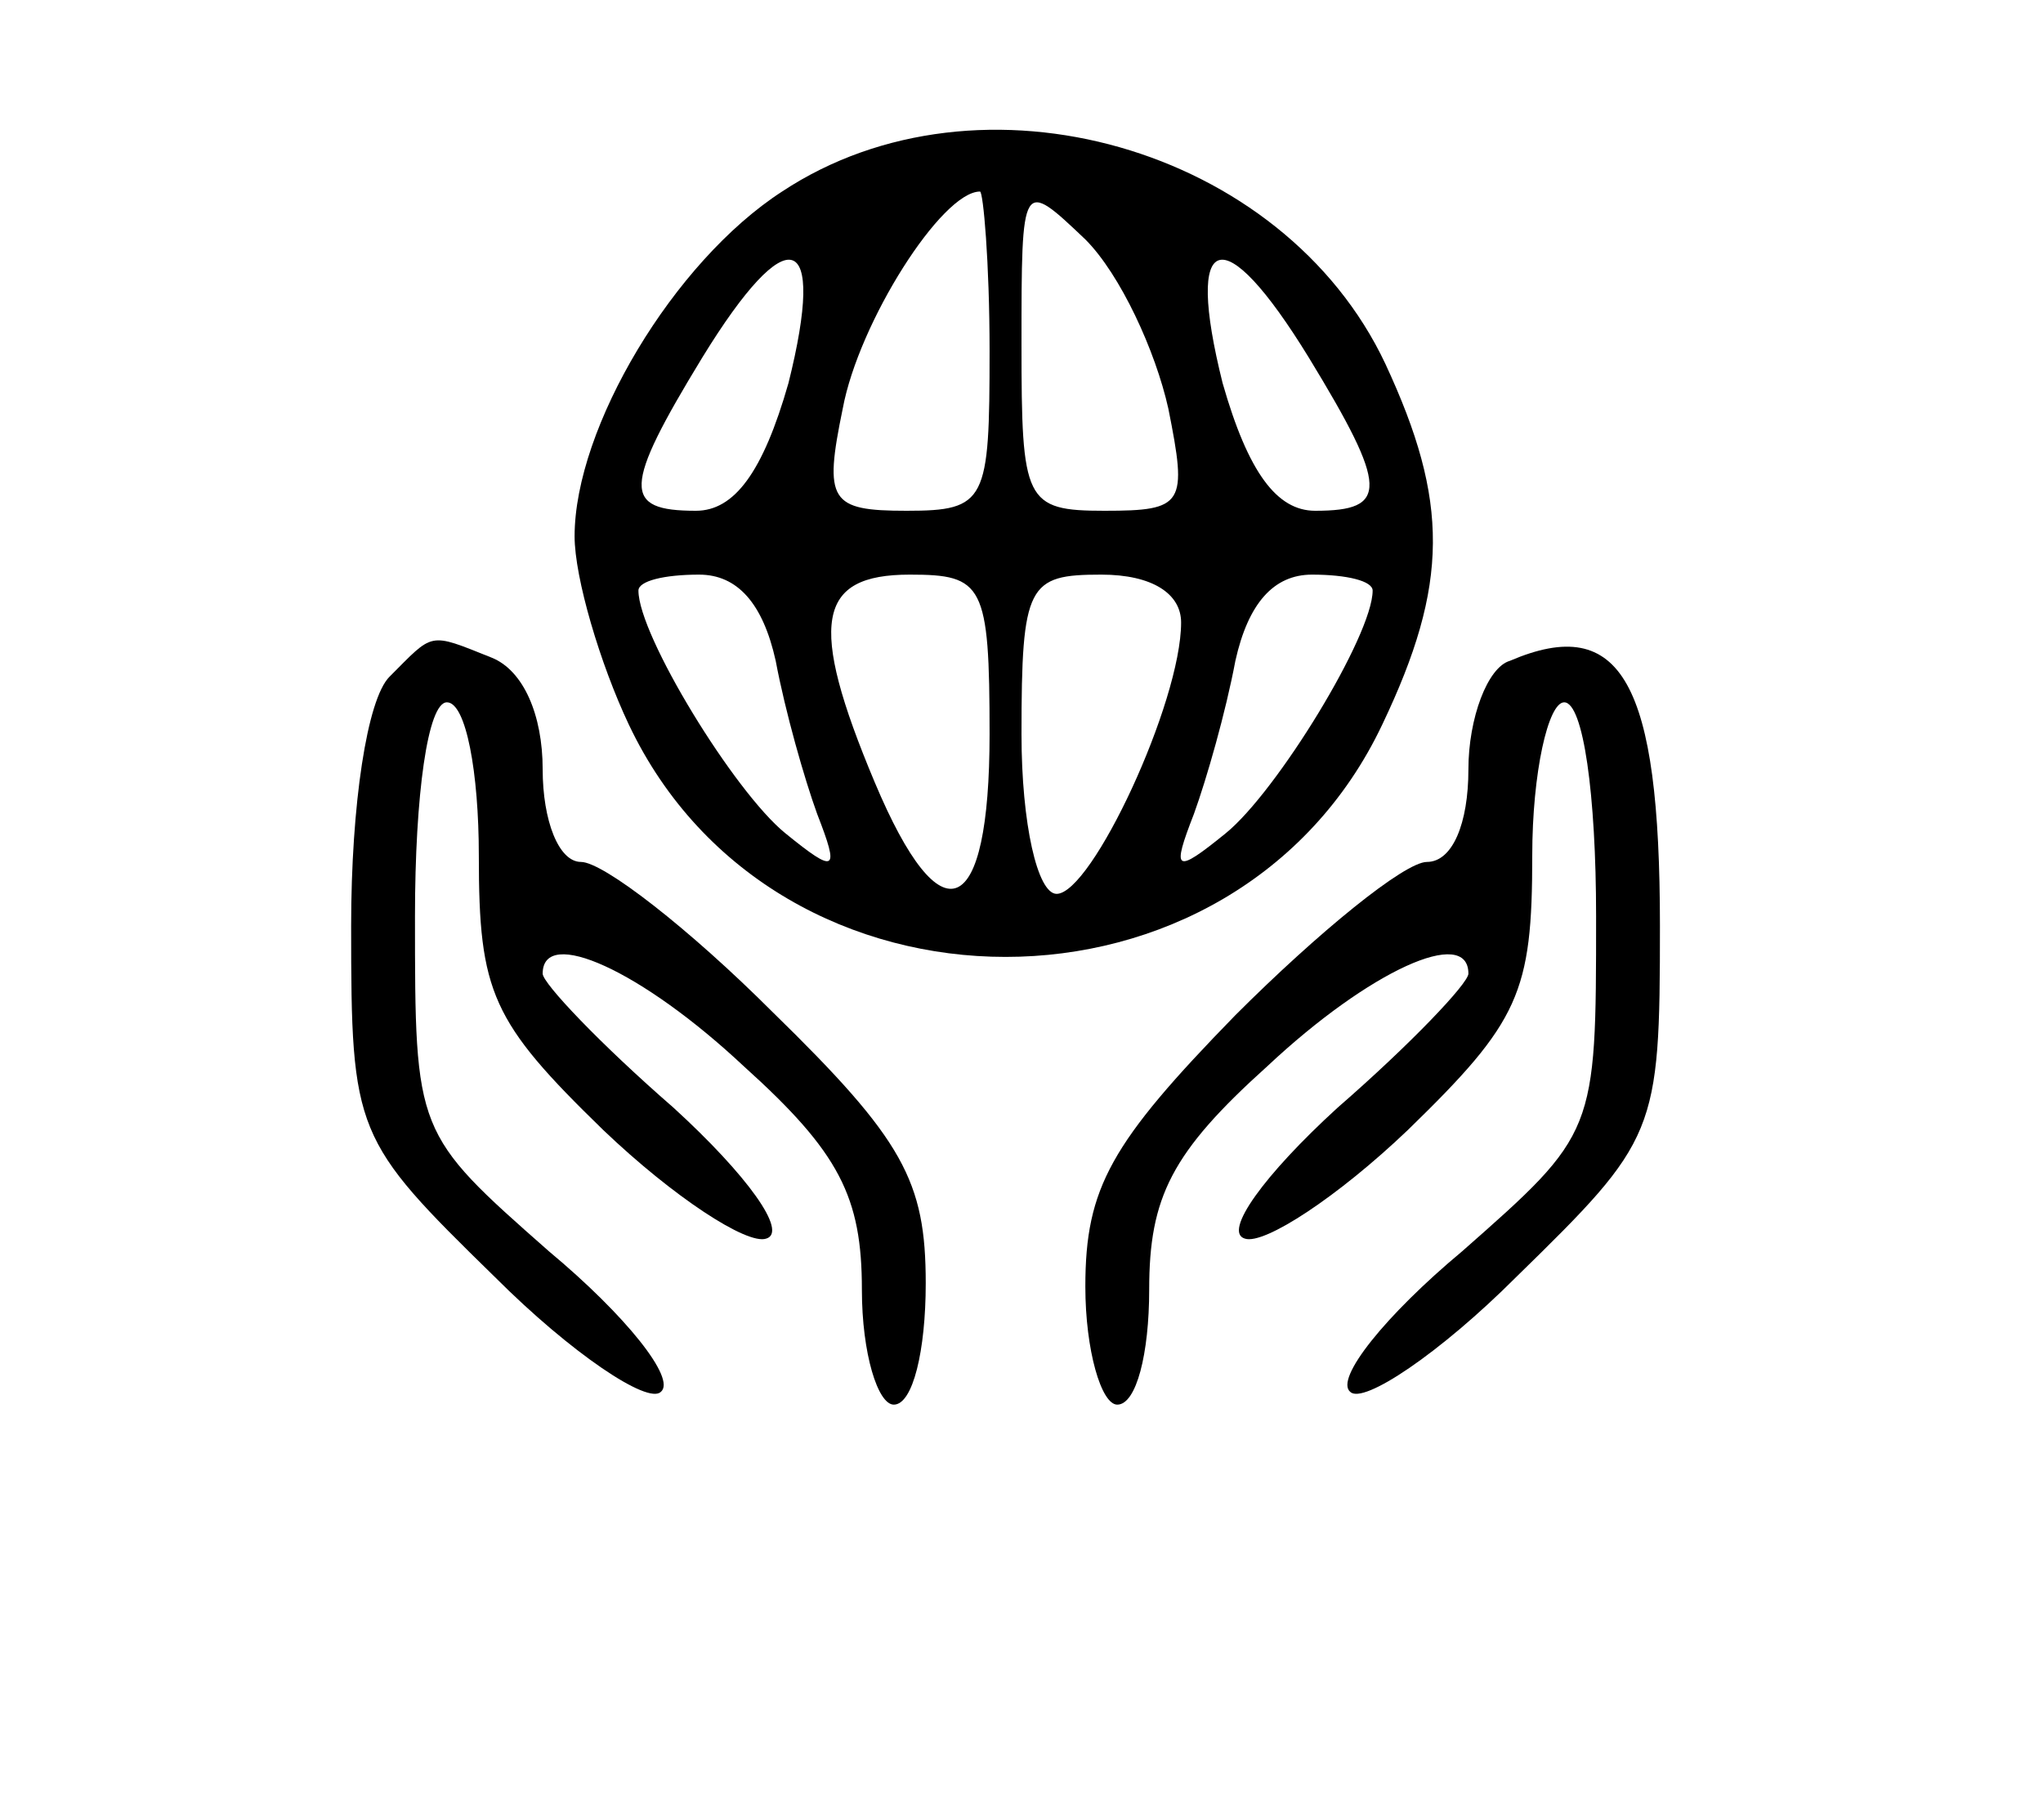 <?xml version="1.0" standalone="no"?>
<!DOCTYPE svg PUBLIC "-//W3C//DTD SVG 20010904//EN"
 "http://www.w3.org/TR/2001/REC-SVG-20010904/DTD/svg10.dtd">
<svg version="1.0" xmlns="http://www.w3.org/2000/svg"
 width="64pt" height="57pt" viewBox="0 0 64 57"
 preserveAspectRatio="xMidYMid meet">

<g transform="translate(0,57) scale(0.1,-0.1)"
fill="#000000" stroke="none">
<path d="M245 510 c-34 -22 -65 -74 -65 -108 0 -13 8 -40 17 -59 46 -97 190
-97 236 0 21 44 21 70 1 113 -32 68 -127 95 -189 54z m65 -50 c0 -47 -1 -50
-26 -50 -24 0 -26 3 -20 32 5 27 31 68 43 68 1 0 3 -22 3 -50z m56 -18 c6 -30
5 -32 -20 -32 -25 0 -26 3 -26 52 0 52 0 52 20 33 11 -11 22 -35 26 -53z
m-119 8 c-8 -28 -17 -40 -29 -40 -23 0 -23 7 2 48 27 44 39 40 27 -8z m163 8
c25 -41 25 -48 2 -48 -12 0 -21 12 -29 40 -12 48 0 52 27 8z m-167 -95 c3 -16
9 -37 13 -48 7 -18 6 -19 -10 -6 -16 13 -46 62 -46 76 0 3 8 5 19 5 12 0 20
-9 24 -27z m67 -23 c0 -58 -15 -65 -36 -15 -21 50 -18 65 11 65 23 0 25 -3 25
-50z m60 35 c0 -25 -28 -85 -39 -85 -6 0 -11 22 -11 50 0 47 2 50 25 50 16 0
25 -6 25 -15z m60 10 c0 -14 -30 -63 -46 -76 -16 -13 -17 -12 -10 6 4 11 10
32 13 48 4 18 12 27 24 27 11 0 19 -2 19 -5z"/>
<path d="M122 358 c-7 -7 -12 -40 -12 -78 0 -65 1 -67 45 -110 24 -24 48 -40
52 -36 5 4 -11 24 -35 44 -42 37 -42 37 -42 105 0 38 4 67 10 67 6 0 10 -22
10 -48 0 -43 4 -52 39 -86 22 -21 45 -36 51 -34 7 2 -6 20 -29 41 -23 20 -41
39 -41 42 0 15 31 1 63 -29 30 -27 37 -41 37 -70 0 -20 5 -36 10 -36 6 0 10
17 10 38 0 32 -7 45 -48 85 -26 26 -53 47 -60 47 -7 0 -12 13 -12 29 0 17 -6
31 -16 35 -20 8 -18 8 -32 -6z"/>
<path d="M473 363 c-7 -2 -13 -18 -13 -34 0 -17 -5 -29 -13 -29 -7 0 -34 -22
-60 -48 -39 -40 -47 -54 -47 -85 0 -20 5 -37 10 -37 6 0 10 16 10 36 0 29 7
43 37 70 32 30 63 44 63 29 0 -3 -18 -22 -41 -42 -23 -21 -36 -39 -29 -41 6
-2 29 13 51 34 35 34 39 43 39 86 0 26 5 48 10 48 6 0 10 -29 10 -67 0 -68 0
-68 -42 -105 -24 -20 -40 -40 -35 -44 4 -4 28 12 52 36 44 43 45 45 45 110 0
76 -12 98 -47 83z"/>
</g>
</svg>
